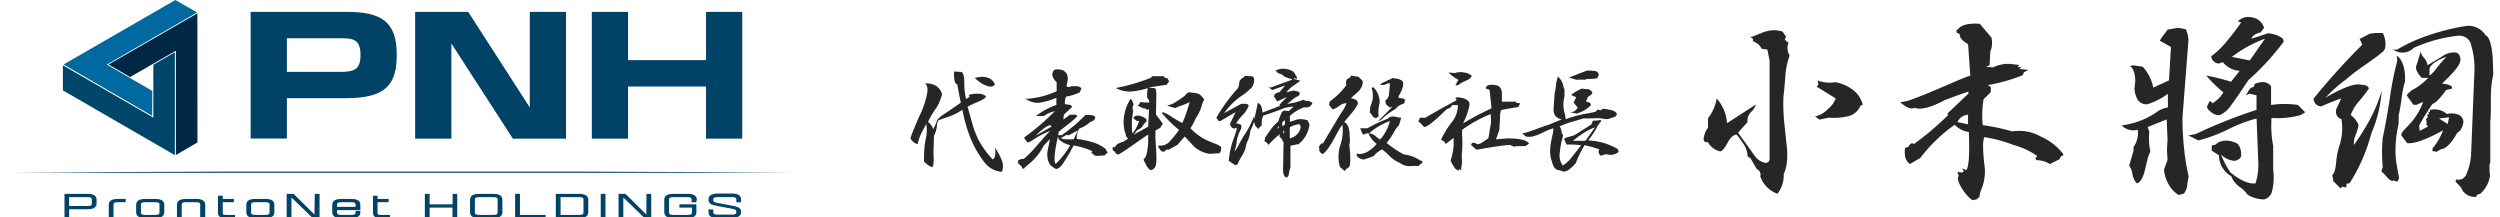 <svg id="レイヤー_1" data-name="レイヤー 1" xmlns="http://www.w3.org/2000/svg" viewBox="0 0 345 30"><defs><style>.cls-1{fill:#00699f;}.cls-2{fill:#002845;}.cls-3{fill:#00456a;}.cls-4,.cls-5{fill:#004367;}.cls-5{stroke:#004367;stroke-miterlimit:10;stroke-width:0.2px;}.cls-6{fill:#262626;}</style></defs><title>アートボード 1</title><polygon class="cls-1" points="24.2 0 8.77 8.9 21 15.98 21.02 12.55 14.75 8.91 27.2 1.72 24.2 0"/><polygon class="cls-2" points="27.24 1.84 14.98 8.9 17.95 10.63 24.27 7 24.27 21.39 27.25 19.66 27.24 1.84"/><polygon class="cls-3" points="24.13 7.21 24.13 21.41 8.68 12.47 8.68 9.02 21.16 16.23 21.16 8.93 24.13 7.21"/><path class="cls-4" d="M47.89,1.64c4.82,0,6.86,1.42,6.86,5.91,0,4-1.37,6-7,6H39.59v5.57h-5V1.64Zm-8.3,3.64V9.92H47c1.88,0,2.75-.33,2.75-2.33,0-2.22-1.1-2.31-2.75-2.31Z"/><path class="cls-4" d="M64.61,1.64l8.5,13.19V1.64h5v17.5H70.78L62.29,6V19.14h-5V1.64Z"/><path class="cls-4" d="M86.67,1.64V8.3H97.43V1.64h5v17.5h-5v-7.2H86.67v7.2h-5V1.64Z"/><path class="cls-5" d="M12,26.85c.84,0,1.23.22,1.23.7v.53c0,.47-.39.7-1.23.7H9.44V30H9V26.85Zm.77.7c0-.33-.19-.45-.77-.45H9.44v1.43H12c.58,0,.77-.12.77-.45Z"/><path class="cls-5" d="M17.25,27.55v.25h-.92c-.57,0-.76.12-.76.45V30h-.46V28.25c0-.48.39-.7,1.22-.7Z"/><path class="cls-5" d="M21.34,27.55c.85,0,1.23.22,1.23.7V29.3c0,.48-.38.7-1.23.7H20.12c-.85,0-1.23-.22-1.23-.7V28.25c0-.48.38-.7,1.23-.7Zm.77.7c0-.33-.19-.45-.77-.45H20.12c-.57,0-.77.12-.77.45V29.3c0,.33.2.46.77.46h1.22c.58,0,.77-.13.77-.46Z"/><path class="cls-5" d="M27.73,30V28.25c0-.33-.19-.45-.76-.45H25.75c-.58,0-.77.12-.77.45V30h-.46V28.25c0-.48.39-.7,1.23-.7H27c.83,0,1.22.22,1.22.7V30Z"/><path class="cls-5" d="M32.33,29.76V30H31.26c-.77,0-1.08-.17-1.08-.61V27.11h.46v.44h1.53v.25H30.64v1.59c0,.28.13.37.62.37Z"/><path class="cls-5" d="M36.54,27.55c.85,0,1.22.22,1.22.7V29.3c0,.48-.37.7-1.22.7H35.31c-.85,0-1.22-.22-1.22-.7V28.25c0-.48.37-.7,1.22-.7Zm.76.7c0-.33-.19-.45-.76-.45H35.31c-.57,0-.76.12-.76.45V29.3c0,.33.19.46.76.46h1.23c.57,0,.76-.13.76-.46Z"/><path class="cls-5" d="M43.54,26.85H44V30h-.8l-3-2.9h-.08V30h-.46V26.85h.81l2.94,2.91h.08Z"/><path class="cls-5" d="M48.4,27.55c.85,0,1.23.22,1.23.7v.65H46.41v.4c0,.33.19.46.77.46H48.4c.57,0,.77-.13.77-.46v-.09h.46v.09c0,.48-.38.7-1.23.7H47.18c-.85,0-1.23-.22-1.23-.7V28.25c0-.48.38-.7,1.23-.7Zm.77,1.1v-.4c0-.33-.2-.45-.77-.45H47.18c-.58,0-.77.12-.77.45v.4Z"/><path class="cls-5" d="M53.72,29.76V30H52.65c-.77,0-1.07-.17-1.07-.61V27.11H52v.44h1.53v.25H52v1.59c0,.28.12.37.61.37Z"/><path class="cls-5" d="M62.56,26.85H63V30h-.46V28.55H59.19V30h-.46V26.85h.46V28.3h3.37Z"/><path class="cls-5" d="M68,26.85c.85,0,1.23.22,1.23.7V29.3c0,.48-.38.7-1.23.7H66.2c-.85,0-1.23-.22-1.23-.7V27.55c0-.48.38-.7,1.23-.7Zm.77.7c0-.33-.19-.45-.77-.45H66.2c-.58,0-.77.12-.77.45V29.3c0,.33.19.46.77.46H68c.58,0,.77-.13.77-.46Z"/><path class="cls-5" d="M75.19,29.76V30h-4V26.85h.46v2.91Z"/><path class="cls-5" d="M79.86,26.85c.83,0,1.22.22,1.22.7V29.3c0,.48-.39.7-1.22.7H76.8V26.85Zm.76.7c0-.33-.19-.45-.76-.45h-2.6v2.66h2.6c.57,0,.76-.13.76-.46Z"/><path class="cls-5" d="M83,30V26.85h.46V30Z"/><path class="cls-5" d="M89.31,26.85h.46V30H89l-3-2.9h-.08V30h-.46V26.85h.81l2.94,2.91h.08Z"/><path class="cls-5" d="M96,27.81h-.46v-.26c0-.33-.19-.45-.77-.45H93c-.58,0-.77.12-.77.45V29.3c0,.33.19.46.77.46h1.83c.58,0,.77-.13.77-.46v-.75H93.86V28.3H96v1c0,.48-.38.7-1.23.7H93c-.85,0-1.23-.22-1.23-.7V27.55c0-.48.38-.7,1.23-.7h1.83c.85,0,1.23.22,1.23.7Z"/><path class="cls-5" d="M102.17,27.81h-.46v-.26c0-.33-.19-.45-.77-.45H99.11c-.58,0-.77.12-.77.45a.49.49,0,0,0,.13.38,2,2,0,0,0,.64.19l1.83.35a4.45,4.45,0,0,1,.82.21c.33.12.38.27.41.62s-.39.7-1.23.7H99.11c-.84,0-1.23-.22-1.23-.7V29h.46v.26c0,.33.19.46.77.46h1.83c.58,0,.77-.13.77-.46a.46.46,0,0,0-.13-.37,1.8,1.8,0,0,0-.64-.2l-1.83-.35-.59-.12a1.92,1.92,0,0,1-.36-.14.55.55,0,0,1-.28-.57c0-.48.39-.7,1.23-.7h1.83c.84,0,1.23.22,1.23.7Z"/><path class="cls-4" d="M110.16,23.85H1a0,0,0,0,1,0,0v0a0,0,0,0,1,0,0l13.64-.1,17.06-.07,10.23,0,13.65,0,20.46,0h3.41l17.06.07,13.65.1a0,0,0,0,1,0,0v0a0,0,0,0,1,0,0"/><path class="cls-6" d="M246,4.36l.49.75q-.45.38.33.75a2,2,0,0,0,.15,1.8,10.55,10.55,0,0,0-.61,3.15c-.12,1.4-.2,2.25-.25,2.55a26.63,26.63,0,0,0,.13,3.68c.14,1.37.25,2.39.32,3a10.87,10.87,0,0,1,.06,2,5.69,5.69,0,0,1-.47,2,4.1,4.1,0,0,1-.86,2.7,3.86,3.86,0,0,1-2.37-2.4.82.82,0,0,0-.48-1l-.87-1.5-.41-.26a3,3,0,0,0-.41-1.48,14.06,14.06,0,0,0-1.09-1.52c-.45,0-.86.39-1.24,1.1s-.71,1.12-1,1.22a2.57,2.57,0,0,1-1.72-1.27c-.4.05-.6-.12-.6-.49a3,3,0,0,1,.6-1.5l0-1.31a6,6,0,0,0,1.2-2.74A5.68,5.68,0,0,1,238.33,17l4-2.59a2.82,2.82,0,0,1-.68,1.05,1.62,1.62,0,0,0-.49,1.39l-1.31,1.46,2.44,3.38a2.31,2.31,0,0,0,1.26.77.53.53,0,0,0,.65-.44V8.34l-.3-1.5-.79-.11a2,2,0,0,0-1.27-1.05c.2-.15.09-.35-.34-.6a1.15,1.15,0,0,0,.58-.12l1.05-.43a5.53,5.53,0,0,1,1.37-.35A4,4,0,0,1,246,4.36Zm4.84,6.75a4.66,4.66,0,0,0,2.43.23,5.65,5.65,0,0,1,2.35,1,3.64,3.64,0,0,1,1.44,2.12l-.3.11A2.53,2.53,0,0,1,255.21,16a8.83,8.83,0,0,1-2.82.24l-1.31.27-.6-.45a3.37,3.37,0,0,0,1.76-1,3.46,3.46,0,0,0,1.09-1.48l-2.62-1.61.22-.3Z"/><path class="cls-6" d="M273.21,3.28l1.61,1.91a3.13,3.13,0,0,1-.15,1.91L274.56,9l-.49.22,1,.08a4.49,4.49,0,0,1,2.81-.42l.75.08-.18.3.52,0-.3.26,1.24.12-.6.33-.19.42a24.14,24.14,0,0,1-4.8,1.35l.41.26v.71l-1,1a13.3,13.3,0,0,0-.11,3.56,28,28,0,0,1,4.08.87,6,6,0,0,1,3.94.71,7.86,7.86,0,0,1,3.08,2.4v.22l-.3.08-.19.41-1.35.68A3.49,3.49,0,0,0,281,22.1l-.12-.3.27-.26A10.31,10.31,0,0,0,277.84,20a18.57,18.57,0,0,0-4-1.07c-.25.48-.23,1.93.07,4.35a6.67,6.67,0,0,1-.37,2.57,4.1,4.1,0,0,0-.38,1.33l-.41.34-.56.11a5.86,5.86,0,0,1-1.56-1.82c-.44-.76-.54-1.28-.32-1.55l-.19-.53.64.08.26-.15-.26-.42.6.23c.35-.5.46-2.25.34-5.25a3.36,3.36,0,0,1-1.95-1A21.56,21.56,0,0,0,265,21.8l-1.42.83c-.6-.38-.83-1.12-.68-2.22l.45-.15c.3-.5.55-.62.75-.37a39.29,39.29,0,0,0,4.73-4l-.08-.23,2.89-2.74,0-.3-3.22,1.17q-2.92,1.58-4.2,1.08c-.48.25-1.15,0-2-.78a5.13,5.13,0,0,0,1.58-.36q1-.36,2.1-.81l3-1.27c1.29-.55,2.28-1,3-1.2l-.3-4.35c-.8-.45-1.19-.91-1.16-1.39L270,4.48l0-.34.22-.11C270.66,3.43,271.63,3.18,273.21,3.28Zm-3.08,13.57,1.46.3,0-1.31A1.66,1.66,0,0,0,270.13,16.85Z"/><path class="cls-6" d="M300.58,3.84l1.05.19A3.47,3.47,0,0,1,302,5.64l-.82,10.57a41.34,41.34,0,0,0,.21,4.15,30.52,30.52,0,0,0,.65,4,8.45,8.45,0,0,0-.19,1.09,2.26,2.26,0,0,1-.48,1.27l-.72.19a4.06,4.06,0,0,1-1.42-1.54,4.89,4.89,0,0,1-.6-1.95l.49-1.35-.08-1.39.08-1.42L299,16.48l-2.62,1.05.22.63a9.75,9.75,0,0,0,.15,2.78,5.09,5.09,0,0,0-.45,1.29c-.15.62-.26,1.09-.35,1.43a4.25,4.25,0,0,1-.38,1,1.39,1.39,0,0,1-.65.66,2.18,2.18,0,0,1-.64-1.28,3,3,0,0,0-.45-1.2l.6-2.06,0-.49a3,3,0,0,0,.49-1.08A2.84,2.84,0,0,0,295,17.9a2.21,2.21,0,0,1-2.21-.6,10.86,10.86,0,0,0,4.73-1.76,3.5,3.5,0,0,1,1.65-.71l0-1.88a9.58,9.58,0,0,1-2.81,1.43,1.4,1.4,0,0,1-1.37-.64,3.37,3.37,0,0,1-.43-1.54l.11-1.09q-.1-1.75-.78-1.95l.48-.15,1.32.19a6,6,0,0,1,1.46,2.89l2.17-1,.27-4.61-1.54-.86.26-.45.83-1.09Zm12.83,8.1v2.55a12.17,12.17,0,0,1,3.71,0l1,1-.6.38a12,12,0,0,1-4.05.41,15.2,15.2,0,0,0,.23,3.86l0,3.3a7.88,7.88,0,0,1-.17,3,1.51,1.51,0,0,1-1.07,1.08,4.49,4.49,0,0,1-2.32-.67A3.89,3.89,0,0,0,309,25.74a3.09,3.09,0,0,1-1.09-1.43,3.32,3.32,0,0,1-1.69-2.88l-1-.64v-.71l.6-.15c.17-.28.6-.45,1.27-.53a3.41,3.41,0,0,1,1.71.45,2,2,0,0,1,.47,1.35c.1.48-.18.8-.83,1a2.82,2.82,0,0,1-1.95-.9,13.08,13.08,0,0,0,1.28,2.47c1.37,1.13,2.54,1.64,3.49,1.54a8.53,8.53,0,0,0,.37-3.23l-.22-5.73a20.07,20.07,0,0,0-3.92,1.5,21.21,21.21,0,0,1-4.11,1.53L302,18.69l1-.19a70.58,70.58,0,0,1,8.4-3.34v-2l-.94-.23-.56.23a3.9,3.9,0,0,0,.4-.62A.9.9,0,0,1,311,12l.19-.45C312.26,11.16,313,11.29,313.41,11.94Zm-4.58-9a2.05,2.05,0,0,1,2-.53,2,2,0,0,1,1.61,1.43l-.49.64c-.72.17-1.14.46-1.24.86L313,4.59a4.46,4.46,0,0,1,.73.13,4,4,0,0,1,.69.24,2.17,2.17,0,0,1,.55.34.54.54,0,0,1,.16.49c-.45.6-1.06,1.35-1.85,2.27a37.7,37.7,0,0,1-3,3c-1,1.5-1.77,2.65-2.38,3.45a3.74,3.74,0,0,1-1.56,1.38,1.61,1.61,0,0,1-1.16-.39q-.65-.46-.6-.84l.37-.75.38.33a4.21,4.21,0,0,0,1.5-1.5,16.4,16.4,0,0,1-2.37-2.32,31.56,31.56,0,0,1,3.42.86l1.2-1.5a3.3,3.3,0,0,1-2.33-1.2l-.56.19a1.14,1.14,0,0,1-1.05-1,11.42,11.42,0,0,0,2.14-2.06c.77-.92,1.45-1.8,2-2.62ZM308,7.85l2.47.49,2.1-3A17.6,17.6,0,0,0,308,7.85Z"/><path class="cls-6" d="M328.82,4.55a3.18,3.18,0,0,1,.34,2,1,1,0,0,1-.4.64,14.49,14.49,0,0,1-1.31,1c-.61.45-1.23.89-1.86,1.33s-1.22.91-1.8,1.41a21.7,21.7,0,0,0-2.88,2.55q3.75-2.18,5-1.77c.58,0,.9.19,1,.49a18.11,18.11,0,0,1-1.28,1.67,6.55,6.55,0,0,0-1.24,2,3.05,3.05,0,0,1,1.09,1.39,6,6,0,0,1-.37,1.28,3.11,3.11,0,0,0-.27,1.46,30.62,30.62,0,0,0,2.33-3.75,20,20,0,0,0,1.5-3.71,17.78,17.78,0,0,1-1.43,5.88,24.06,24.06,0,0,1-3,6.87l-.45.07c.12.48-.07.6-.57.38L323,26,322,25l-.15-.87c.25-.07.43-.65.54-1.72a10.29,10.29,0,0,1,.54-2.59,7.71,7.71,0,0,0,.19-3.37,1.1,1.1,0,0,1-.71-1.39l.67-1.46a19.47,19.47,0,0,0-2.7,1.08c-.6,0-1-.35-1.12-1.05A92.61,92.61,0,0,1,326,6.16l-.37-.78L327,4.66l.79-.11Zm3.07,6.71a12.43,12.43,0,0,0-.46,2.27c-.14,1-.27,1.78-.4,2.31L331,17.15a15.26,15.26,0,0,0-.34,5.1l.41,2.36-.26.49-.49-.22c-.17.2-.48.05-.92-.44a7.7,7.7,0,0,0-.77-.8l.19-.6a20.22,20.22,0,0,1,0-4.05c.3-1.35.64-3.21,1-5.57a40,40,0,0,1,1-5l-.07-.75Q332,8.6,331.89,11.26Zm8.44-7.68A2.78,2.78,0,0,1,343,4.85c.52.23.86,1.29,1,3.19l.07,2.25a14.08,14.08,0,0,0-.33,3.35c0,1.54,0,2.56-.08,3.06v5.74l-.11.26v.83l.07.75a4.12,4.12,0,0,1-1.35,2.47l-.41.11-.15.3a2,2,0,0,1-2.1-1.31l-.75-.79.08-.3a1.19,1.19,0,0,0,1.38-.62A8.54,8.54,0,0,0,341,21.5l.45-11.14a11.65,11.65,0,0,0-.54-4.5,1.69,1.69,0,0,0-1.71-.93,20.39,20.39,0,0,0-6.11,1.68,2.16,2.16,0,0,1-2.82.23h.53a22.35,22.35,0,0,1,4.44-2A30.6,30.6,0,0,1,340.33,3.58Zm-3.41,4.27a3,3,0,0,1,1.74-.62c.57,0,.86.33.88,1s-.85,1.72-2.55,3.3c1.08.12,1.53.36,1.35.71l-.78.19c-.83,1.15-1.45,1.79-1.88,1.91-.9,1.35-1.51,2.34-1.84,3l.08.72,1.16-.6-.26-.3.07-.27-.11-.41.3-.37-.19-.19.34-.23-.15-.26h.26l0-.26a2.6,2.6,0,0,1,2.33.56,2.58,2.58,0,0,1,1.76.17,1.17,1.17,0,0,1,.52,1c-.15.75-.42,1.21-.82,1.39-.85,1.5-1.6,2.26-2.25,2.29l-.64.37-.56-.11v-.34a8.92,8.92,0,0,0,1.46-2.51q-3.56,1.95-4.95,1.76l-.82-1.09c0-.17.12-.43.43-.76l.86-.92a8.39,8.39,0,0,0,.88-1.17,8.48,8.48,0,0,0,.86-1.76l-.9.41h-.45l-.93-1.31a3,3,0,0,1,1.12-.92,8.14,8.14,0,0,0,1.84-1.48h-.86q-1.1-1.15-.72-1.8l.57-1.84a1.55,1.55,0,0,0,.45.88A1.89,1.89,0,0,1,335,9Zm.71,0a5.32,5.32,0,0,0-1.69.81c-.45.34-.67.64-.67.92l0,.86a4.91,4.91,0,0,0,1.05-1.13A13.25,13.25,0,0,1,337.63,7.85Zm-1.05,8.51,1.2.75.19-.93Z"/><path class="cls-6" d="M132.68,9.93c.26.13.39.61.39,1.43a10.81,10.81,0,0,0,.24,2.3l.52-.31-.15-.12.15-.19a5.28,5.28,0,0,1,1.39-.1,1.66,1.66,0,0,1,.84.33c0,.23-.43.51-1.18.82a12,12,0,0,0-1.36.64c.08.27.29,1,.61,2.13a12.29,12.29,0,0,0,.93,2.49A12.38,12.38,0,0,0,137,22q.23-.09.33-.54a2.59,2.59,0,0,0-.05-1.09,7.25,7.25,0,0,1,1.05,2,2,2,0,0,1-.08,1.34,3.28,3.28,0,0,1-2.3-1.19A14.28,14.28,0,0,1,134,19.23a19.49,19.49,0,0,1-1.18-4.09,8.36,8.36,0,0,1-2,1c-.75.25-1.18.4-1.31.46a1.6,1.6,0,0,0-.22.82,3.9,3.9,0,0,1-.41,1.35l0,.25-.06,2.11c.07,1.22,0,1.86-.17,1.93a2.5,2.5,0,0,1-1.13-.78,14.48,14.48,0,0,1,.23-3.12,5.16,5.16,0,0,0,.08-2.05q-.53.94-.81,1.56a5.27,5.27,0,0,0-.38,1.23,1.56,1.56,0,0,1-1-.82q.19-.68,1.23-3.06A11.5,11.5,0,0,0,128,12.53c0-.55-.1-.89-.41-1a2.61,2.61,0,0,1,1.54.29A2,2,0,0,1,130,13a6.79,6.79,0,0,1-.74,1.83,10.79,10.79,0,0,0-1.19,2,1.89,1.89,0,0,1,.7,1,4.62,4.62,0,0,0,.47-1,1.14,1.14,0,0,1,.31-.51,3.22,3.22,0,0,1,.52-.43l1.09-.73,1.44-1c-.15-.63-.31-1.46-.49-2.5a.65.65,0,0,1-.37-.48,5.43,5.43,0,0,1-.08-1.31Zm2.71.67a2.58,2.58,0,0,1,1.14.21,1.53,1.53,0,0,1,.74.78c0,.23-.22.35-.67.37a3.76,3.76,0,0,1-1.09-.42,7.27,7.27,0,0,1-1-.79Z"/><path class="cls-6" d="M146.66,9.68a1.67,1.67,0,0,1,.56.51,1.78,1.78,0,0,1,.13.8l-.16.91c.16.15.38.14.66,0l.63,0a.91.91,0,0,1,.76.29l-.22.54a6.32,6.32,0,0,1-1.87.59,1.69,1.69,0,0,0-.19,1.05l.59.09a.48.48,0,0,1,.4.3l-1.13,1.05-.08.69.9-.67.37,0a1.21,1.21,0,0,1,.38,0,.33.33,0,0,1,.28.2,10.51,10.51,0,0,1-1.38,1.2c-.61.48-1,.79-1.17.94l-.1.49h.49c.65-.46,1.24-.93,1.78-1.38s1-.93,1.51-1.41l.48,0a3.37,3.37,0,0,1,.49.05.65.65,0,0,1,.25.1.43.43,0,0,1,.13.22c-.05.27-.27.46-.65.57a5.22,5.22,0,0,1-1.57.95,2.59,2.59,0,0,0-.34,1.41,13.68,13.68,0,0,1,2.22.47,5.18,5.18,0,0,1,1.76.91l.29.53-.29.21-.08.14-1.07.09-.45-.09-.11-.2-.22-.06,0-.17.12-.12a9.39,9.39,0,0,0-2.61-.8,22,22,0,0,1-1.56,2.64c-.31.4-.6.6-.88.6l-.33-.2a1.89,1.89,0,0,1-.45-.38,2,2,0,0,1-.31-.66,3.48,3.48,0,0,1-.08-1.12l.33-1.6,0-.14-.86.9a6.88,6.88,0,0,1-.75,1.21,7.52,7.52,0,0,1-.74.83c-.21.2-.46.42-.74.65s-.43.38-.44.45l-.27,0-.08-.29-.49-.43,0-.39a1.21,1.21,0,0,1,.8-.22,18.17,18.17,0,0,0,1.93-2c.86-1,1.43-1.61,1.7-1.87a12.14,12.14,0,0,0-2,1c-.67.44-1,.64-1.13.6l-.23-.29q-.28-.27-.18-.45a31.06,31.06,0,0,0,4.17-3.57,3.94,3.94,0,0,0-1.5.66l-1.11,0a12.46,12.46,0,0,1,1.35-.88,10.32,10.32,0,0,1,1.48-.64l0-1a8.88,8.88,0,0,1-2.48.7,2.8,2.8,0,0,1-1.62-.47l-.41-.09.55,0a11.5,11.5,0,0,0,4-1.05l0-1.21c-.45-.48-.65-.88-.59-1.19s.25-.62.47-.58C145.73,9.56,146.08,9.53,146.66,9.68Zm-3.66,9,2.12-1.21-.19-.21a2.73,2.73,0,0,0-.92.5A7.72,7.72,0,0,0,143,18.65Zm3,.2a16,16,0,0,0-.44,2.44c-.08.76,0,1.19.13,1.3a11,11,0,0,0,2-2.59,3.28,3.28,0,0,1-1.58-.82Zm1.44-.2-.23-.08-.8.45c.15.16.74.22,1.76.16l.58-1.21Z"/><path class="cls-6" d="M159,10.52l.25,0,.39,0,.95,0,.16.21.51.12-.12.1.14.15.07.1-.35.49L159,12l-.49.14.74,0,.25.13.08.65-.06,2.88.94,1.25-.33.57-.68.39,0,1.07.13,2.28,0,.51,0,.31c0,.78-.29,1.22-.78,1.31a1.67,1.67,0,0,1-.65-.76c-.18-.36-.3-.6-.36-.69a1.73,1.73,0,0,0,.48-.94,10.48,10.48,0,0,0,.18-1.47l0-1.06c-.29.18-.91.6-1.85,1.27s-1.69,1.16-2.24,1.48a.47.47,0,0,1-.49-.39.44.44,0,0,1-.29-.62l.27,0,.29-.39.2-.1.35-.17.29-.08.7-.43-.25-.29-.27-.94-.1-.72A6.2,6.2,0,0,1,156,13.66a.38.38,0,0,1,.25.26l.18.46-.15.43.09.58-.17,1.1v1.42l.08.51a4.86,4.86,0,0,0,.91-1.72h-.29l-.6-.45h.25l-.1-.15.49-.16a2.06,2.06,0,0,1,1.27.51v.33l-.35.33a1.5,1.5,0,0,1-.9.82l-.51.66,2-1.11.12-2.44-.26.12-.33-.21-.21,0-.78-.39.19-.14.16-.33,1.25.08,0-.28-.28-.41,0-.74.08-.58a10,10,0,0,1-2.34.47,3.84,3.84,0,0,1-2.07-.49,24.89,24.89,0,0,0,4.84-1.41Zm5.2,2.22.75.1a1.28,1.28,0,0,1,.81.37l.43.49a4.86,4.86,0,0,0-.39,1,5.6,5.6,0,0,1-.78,1.61,8,8,0,0,1-.74,1.38,7.24,7.24,0,0,0,1.32,1.13,7.06,7.06,0,0,0,1.08.6l1,.41a3.15,3.15,0,0,1,.83.44l0,.47-.16.35-.19.07-.2,0-1,.07a4,4,0,0,1-2.24-1.07l-1.23-1.32L162.48,20l-1.19.65-.37,0-.14.21-.21.08a.57.57,0,0,1-.48-.3,3.85,3.85,0,0,0-.27-.38l.1-.18a1.63,1.63,0,0,0,1.47-.54,12.79,12.79,0,0,0,1.32-1.62,16.26,16.26,0,0,1-2.36-2.3l.12-.16a6.76,6.76,0,0,1,1.28.7c.6.38,1.07.65,1.41.82a16.72,16.72,0,0,0,1-2.9,6.42,6.42,0,0,1-1.13.49,4.9,4.9,0,0,0-.84.35l-.91-.26-.24-.25.18.1a2.06,2.06,0,0,0,.82-.31,16.68,16.68,0,0,0,1.48-1C163.76,12.87,164,12.71,164.21,12.74Z"/><path class="cls-6" d="M176,9.76a2.19,2.19,0,0,1,1.57-.22c.68.11,1.09.39,1.22.86l.13.1.06.39-.43-.12v.12l.9.25c-.14.11-.44.33-.92.66a3.9,3.9,0,0,0-1,.94l1-.25.69.17c.18.15.19.33,0,.55l-.49.25-1.09.88a10,10,0,0,0,2.26-.58l.27.17c.5,0,.82.09.94.33l-.08.14-.27.31a1.31,1.31,0,0,1-.8.1A5.68,5.68,0,0,0,178,16l0,.82,1.09-.35a2.71,2.71,0,0,1,1.36.15l.26.57a4.12,4.12,0,0,1-1.54,2.73H179l-.92.19,0,3.06a2.18,2.18,0,0,0-.2.76c-.05.35-.17.54-.36.55q-.51-.08-.45-1.44l.06-3.47c-.15-.12-.2-.22-.16-.3l-.41-.44.06-.3A9.43,9.43,0,0,0,175.05,20c-.19-.31-.38-.46-.56-.48l.11-.59a10.73,10.73,0,0,0,.65-.91,6,6,0,0,1,1.17-1.27,6.25,6.25,0,0,1,.52-1.33l.28-.17.64.08.66-.61a4.56,4.56,0,0,0-1.89.44c-1,.36-1.77.63-2.3.79a2.38,2.38,0,0,0-.19,1.36,1.07,1.07,0,0,0-.47.51l-.45-.47-.16-.54a6.81,6.81,0,0,1-.52,1.24,4,4,0,0,1-.35,1.38,2.73,2.73,0,0,0-.28.89,4.29,4.29,0,0,1-.55,1.24,7.17,7.17,0,0,0-.58,1.12l-.31.13-.9-.62a12.11,12.11,0,0,1,.65-3,7.4,7.4,0,0,0,.48-1.57l-.41.13a.76.76,0,0,1-.54-.68l.76-1.6-2.09,1.23h-.25l-.31-.47a24,24,0,0,1,3-4.09,2.77,2.77,0,0,0,.16-.82,1,1,0,0,1,.42-.54.83.83,0,0,0,.36-.32l.66.06c.36-.05.56.08.62.41a1.88,1.88,0,0,1-.41,1.23l-.87.76a9.63,9.63,0,0,0-2.87,2.69l2.34-1.27c.64-.05,1,0,1.05.25a3.62,3.62,0,0,1-.84,1.3,6.63,6.63,0,0,0-.89,1.12l.58.14c.24.19.18.59-.19,1.19l-.26.8a7.28,7.28,0,0,1-.35,1.71c.09,0,.28-.3.55-.82s.52-.95.74-1.3a13.7,13.7,0,0,0,1.42-2.73l0,.52.51-2.32c.36.11.57.55.64,1.33l2.46-.94-.16-.09,1.06-1.12-1.33.61-.45-.66q0-.45.78-.63l.76-.91-1.79.64-.51-.43.31.08L178.31,11l-.12-.14-.19,0-.78-.29a1.16,1.16,0,0,0-.59-.39c-.26-.08-.41-.18-.43-.31Zm.25,8,.22-.13,0-.28Zm.7-.89,0,.56.37-.25,0-.61Zm.1,1.28.16.37,0-.52Zm.94-.58,0,1.52A1.93,1.93,0,0,0,179.36,18a.82.82,0,0,0,0-.86A3.09,3.09,0,0,0,177.94,17.6Z"/><path class="cls-6" d="M187.47,10.6l.57.56a1.49,1.49,0,0,1-.09.73,2.1,2.1,0,0,1-.38.6,7,7,0,0,1-.66.62l-.51.45a2.13,2.13,0,0,1,.71.21.6.6,0,0,1,.28.55,6.59,6.59,0,0,1-1,1.45c-.47.56-.77.93-.89,1.09.52.18.77.9.76,2.16a2.11,2.11,0,0,1-.06,1,12.13,12.13,0,0,1,.1,2.75.86.86,0,0,1-.51.53l-.21.31-.66-.56a5.13,5.13,0,0,1,.09-3.16,6.09,6.09,0,0,0,.24-2.67,6.51,6.51,0,0,0-.6.91L184,19.34a11.66,11.66,0,0,1-.72,1.14,4.34,4.34,0,0,1-.74.8,1.67,1.67,0,0,1-.36-.28.53.53,0,0,1-.12-.29c0-.1,0-.18,0-.25a.29.29,0,0,0-.07-.17l.33-.49.24,0,2.38-4a6.7,6.7,0,0,0,.89-1.56,1.58,1.58,0,0,0-1,.37,3.35,3.35,0,0,1-.92.49l-.5-.62.09-.47a10.45,10.45,0,0,0,2.3-2.26c-.13-.54,0-.88.45-1l.2-.31Zm4.9,5.48,1,.19-.31,1a4.15,4.15,0,0,0-.71,1,8.15,8.15,0,0,1-1,1.45,13.74,13.74,0,0,0,2.4,1.6,4.9,4.9,0,0,1,2.26.84l.29.06-.06.31c-.28.14-.41.26-.4.37h-.94a2.21,2.21,0,0,1-1.7-.41,4.31,4.31,0,0,1-1.48-1,6.61,6.61,0,0,0-1-.87,3.67,3.67,0,0,0-1.19.95l-1.33.45a1.58,1.58,0,0,1-.74-.29.46.46,0,0,1-.21-.55l.31.08a2.62,2.62,0,0,0,1.3-.41,4.68,4.68,0,0,0,1.12-1,3.52,3.52,0,0,1-1.15-1.5l-.72.23-.18-.33-.23-.55,1,0a21.58,21.58,0,0,1,2.81-1.32A1,1,0,0,1,192.37,16.08Zm-3.44,2.32a1.62,1.62,0,0,1,.9.39,4,4,0,0,0,.63.46,5.91,5.91,0,0,0,1.34-2.55A9,9,0,0,0,188.93,18.4Zm1.47-4.23a4.55,4.55,0,0,0-.14,1.89l-.37.25a.84.84,0,0,1-.56-.41c-.13-.22-.23-.34-.3-.35l.06-.82a3.77,3.77,0,0,0,.35-1.18,3.46,3.46,0,0,0-.17-1.45l.23,0-.08-.16A3,3,0,0,1,190.4,14.17Zm1.73-3.4q1.29.11,1.5.57a2.65,2.65,0,0,1-.06.72,4,4,0,0,1-.24.62c-.1.2-.19.36-.25.46a.48.48,0,0,0-.05.36l.8.14,0,.21H194l-.23.16.12.1-.22.21a2.07,2.07,0,0,0-1.11.74,8.65,8.65,0,0,0-2,1.5l-.39.14c.66-.62,1.32-1.3,2-2l-.41.14-.49-.45-.11-.51a1.12,1.12,0,0,0,.52-.87l.14-1.52a1.36,1.36,0,0,0-.76.23l-.63,0a1.42,1.42,0,0,1,.6-.4,3.41,3.41,0,0,0,.59-.3l.24-.06Z"/><path class="cls-6" d="M206.68,11.81a1,1,0,0,1,.42.4,1.58,1.58,0,0,1,.16.55q0,.28,0,.72c0,.28,0,.47,0,.55l1.62,0,.41,0-.14.15.63.08-.24.51c-1.15.18-2,.32-2.41.43l-.12.6,0,.35-.1,1.76-.47,1.32L208,19.1c1.85,0,2.83.28,3,.74l-.53.33-1.23,0-.31.08-.55-.25q-.78,0-4.62.66L203,20l.14-.28.37,0,.41.2.43-.14,1.05-.7.37-2.24-.06-1.1a18.62,18.62,0,0,0-3.94,2.17l0,.72a16.15,16.15,0,0,1,0,2.2,7,7,0,0,0,0,1.52l-.15,1.17-.22-.19-.19.23-.16-.15c-.19,0-.48-.43-.87-1.25a9.06,9.06,0,0,0,.42-2.05l0-1.07-1.1.82-.21-.33-.43-.26a14.47,14.47,0,0,1,1.33-2.22,3.8,3.8,0,0,0,1-2.55l-.78,0a1,1,0,0,1-.74.54c-1.71,1.7-2.76,2.52-3.14,2.48a2.88,2.88,0,0,1-.34-.35,1.74,1.74,0,0,0-.46-.39l.22-.53h.74c2.11-1.23,3.56-2,4.34-2.44l-.19-.27.23-.12c1.08.08,1.66.39,1.74.94a8.76,8.76,0,0,1-.92,2.67c1.09-.66,2.41-1.36,3.94-2.09l-.27-2.55L205,12.2C205.13,11.7,205.68,11.57,206.68,11.81Zm-5.93-1.72A2.34,2.34,0,0,1,202,10a2,2,0,0,1,1.08.43c0,.26-.28.48-.71.68a5.66,5.66,0,0,0-.85.43l-.29.2-.39.06.41-.8a4.57,4.57,0,0,1-1.35-1Z"/><path class="cls-6" d="M215,10.56a3.37,3.37,0,0,1,.46.57,2.17,2.17,0,0,1,.23.52l.09.39a.62.62,0,0,0,.12.27l0,1a4.24,4.24,0,0,0,.1,2.55,1.83,1.83,0,0,0,.09.59,15.5,15.5,0,0,1,2.59-.73c.82-.14,1.31-.24,1.49-.29l.29-.31.41.1.35-.22a7.62,7.62,0,0,1,1.42.28.94.94,0,0,1,.51.47l-.21.33-1,.35-.49,0a4.16,4.16,0,0,0-1.43-.1c-.58,0-1.06.05-1.43,0l-1.59.46a10.55,10.55,0,0,0-1.8.67c.13.07.22.27.28.6a1.23,1.23,0,0,0,.24.63,12.47,12.47,0,0,0-.49,2.56,2.19,2.19,0,0,0,.45,1.59,4.83,4.83,0,0,0,1.18-1.09c.35-.45.79-1,1.34-1.7a10.11,10.11,0,0,0-2-.09l-.35-.75c0-.11.23-.22.65-.33l.75-.21,2.34-1.48.24-.55.5,0,.55-.08.1.16a3.73,3.73,0,0,0-.68,1,11.75,11.75,0,0,1-1.12,1.65,11,11,0,0,1,2.28.4,10.59,10.59,0,0,1,1.76.77l.16.41a1.68,1.68,0,0,1-1.58.35,1.47,1.47,0,0,0-.84.21.6.6,0,0,1-.32-.42.4.4,0,0,1,.1-.47,19.71,19.71,0,0,0-2.06-.59,13.89,13.89,0,0,0-1.21,2.46c-.65.78-1.22,1.18-1.68,1.19l-.64-.2c-.46,0-.81-.41-1-1.24a3.54,3.54,0,0,1-.23-1.27,6.63,6.63,0,0,1,.09-1.17q.09-.49.24-1.2a3.94,3.94,0,0,0,.12-.89,5.71,5.71,0,0,0-1.09.41l-1,.46a5.92,5.92,0,0,1-.81.26,2.38,2.38,0,0,1-.88,0l-.53-.41a12.29,12.29,0,0,0,1.86-.59c.89-.33,1.48-.53,1.75-.6l1.85-.76a1.58,1.58,0,0,1-.9-.51,1.59,1.59,0,0,1-.23-.93l.15-2.18a6.7,6.7,0,0,0,.19-1.15A4.23,4.23,0,0,1,215,10.56ZM219,9.74c.11,0,.31,0,.59,0l.6.08a.69.69,0,0,1,.28.15.71.71,0,0,1,.17.35l-.22.47a5.45,5.45,0,0,1-1.38.1l-.37.12a8.05,8.05,0,0,0-1.15,0l-1-.32Zm.78,3-.14.28-.52.37-.26.64a1.06,1.06,0,0,1,.53.17.33.33,0,0,1,.14.34,4.62,4.62,0,0,1-2,1.15,1.87,1.87,0,0,0-.84-.14l.6-.21a1.69,1.69,0,0,0,.43-.49l-.56-.7.35-.73-.7-.31a6.21,6.21,0,0,1,1.5-.89,3.25,3.25,0,0,0,.69.08A.82.82,0,0,1,219.74,12.76Zm-2.69,6.69,1.7,0,1.32-1.85a6.48,6.48,0,0,0-1.5.73A14.31,14.31,0,0,0,217.05,19.45Z"/></svg>